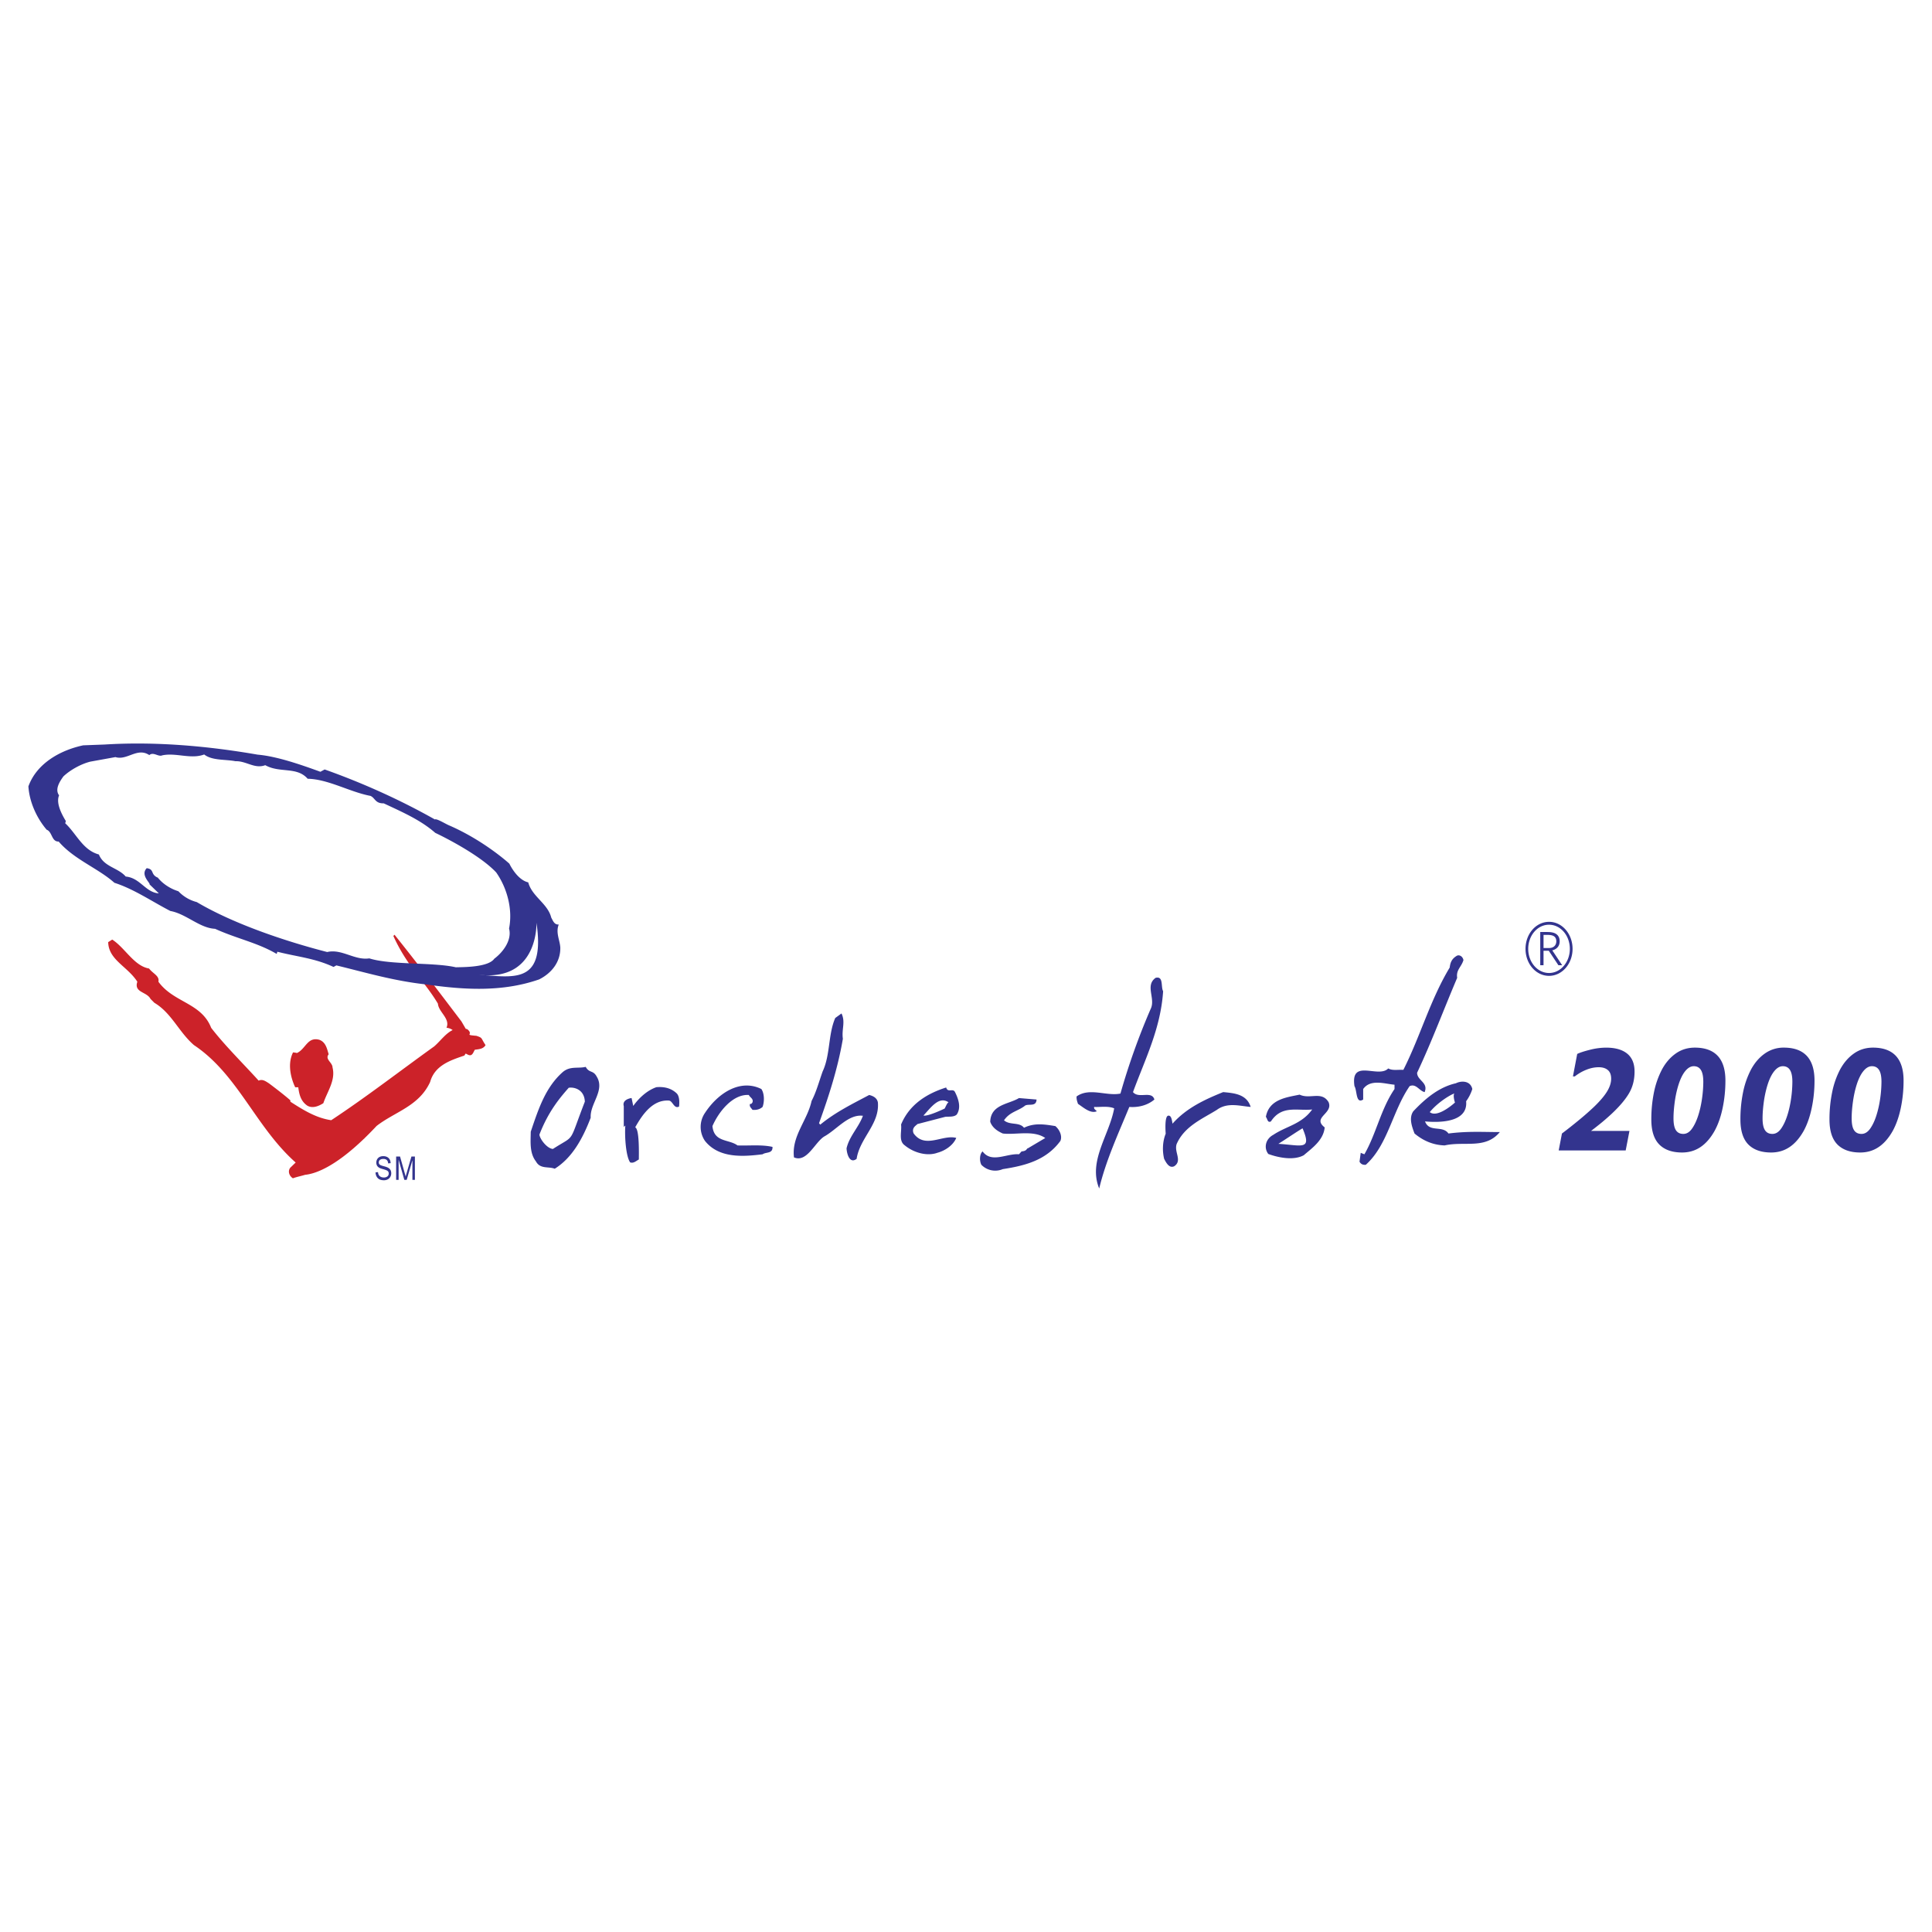 <svg xmlns="http://www.w3.org/2000/svg" width="2500" height="2500" viewBox="0 0 192.756 192.756"><g fill-rule="evenodd" clip-rule="evenodd"><path fill="#fff" d="M0 0h192.756v192.756H0V0z"/><path d="M146.008 95.791c-.209.7-.748.967-.625 1.768-1.338 3.143-2.537 6.367-3.998 9.469 0 .781 1.148.967.75 1.932-.541-.125-.85-.883-1.494-.596-1.719 2.486-2.174 5.877-4.377 7.848-.26.02-.471-.041-.625-.309l.121-.883.365.145c1.195-2.074 1.631-4.498 3.006-6.512v-.432c-.975-.082-2.398-.596-3.127.432v1.049c-.75.473-.592-.887-.869-1.338-.418-2.814 2.396-.738 3.369-1.766.434.246 1.006.102 1.508.145 1.686-3.33 2.68-6.986 4.625-10.211.068-.597.275-.926.746-1.193.314-.102.574.165.625.452zM116.045 98.893c-.244 3.74-1.809 6.799-3.006 10.066.574.699 1.873-.184 2.135.742-.73.615-1.668.801-2.502.738-1.092 2.65-2.344 5.363-3.004 8.137-1.127-2.732 1.008-5.322 1.494-7.994-.588-.266-1.494-.104-1.998-.143-.049.227.156.289.262.432-.625.266-1.318-.369-1.875-.738-.068-.209-.16-.432-.141-.74 1.287-.926 3.006 0 4.377-.289a68.207 68.207 0 0 1 3.006-8.422c.537-1.051-.59-2.342.502-3.123.814-.209.506.9.75 1.334zM84.093 103.641c-.503 2.957-1.404 5.729-2.377 8.422l.12.145c1.529-1.256 3.215-2.074 4.882-2.961.347.082.78.266.868.74.19 2.156-1.806 3.555-2.12 5.631-.661.512-.972-.412-1.006-1.047.279-1.217 1.217-2.098 1.632-3.248-1.441-.186-2.605 1.377-3.873 2.074-.937.598-1.72 2.629-3.004 2.076-.261-2.119 1.337-3.678 1.756-5.631.485-.924.746-1.951 1.109-2.957.763-1.623.54-3.695 1.253-5.32l.623-.453c.416.861 0 1.562.137 2.529zM75.961 108.652c.312.451.312 1.271.121 1.787-.276.246-.625.326-1.008.289-.122-.188-.345-.33-.242-.596.12.041.191-.062.242-.146.124-.371-.242-.475-.363-.74-1.599-.1-3.006 1.664-3.63 3.104.155 1.645 1.65 1.293 2.5 1.93 1.148.043 2.398-.102 3.491.146.037.695-.642.49-.989.738-1.841.225-4.325.453-5.747-1.334a2.476 2.476 0 0 1 0-2.795c1.337-2.035 3.56-3.41 5.625-2.383zM103.418 109.701c-.035.738-.746.408-1.129.594-.68.555-1.531.615-2.119 1.479.588.516 1.527.145 1.996.742 1.025-.496 1.998-.352 3.127-.166.434.369.711 1.004.502 1.48-1.439 1.973-3.629 2.484-5.748 2.814a1.931 1.931 0 0 1-2.137-.434c-.193-.367-.193-1.047.121-1.334.889 1.211 2.414.184 3.631.287l.26-.287c.566-.037.488-.307.625-.307l1.738-1.029c-1.182-.822-2.988-.287-4.238-.451-.469-.205-1.043-.555-1.252-1.172.055-1.744 1.875-1.744 2.867-2.363l1.756.147zM132.549 109.955c-.695-1.131-1.842-.248-2.885-.742-1.283.268-3.055.451-3.367 2.219.156.166.156.635.504.451 1.092-1.664 2.656-1.025 4.117-1.191-1.062 1.479-2.59 1.664-3.875 2.527-.781.412-.975 1.297-.506 1.912 1.01.371 2.535.678 3.543.125.781-.68 1.967-1.48 2.084-2.775-1.299-1.006.889-1.377.385-2.526zm-5.004 4.164c.529-.324 1.91-1.26 2.412-1.547.939 2.217-.027 1.705-2.412 1.547zM59.522 107.391c-.36-.646-.729-.307-1.087-.949-.78.189-1.557-.115-2.304.531-1.694 1.51-2.392 3.602-3.178 5.941-.008.982-.14 2.109.516 2.957.429.797 1.253.484 1.876.734 1.707-1.064 2.771-2.945 3.589-5.094-.089-1.409 1.464-2.726.588-4.12zm-4.357 7.24c-.599-.041-1.324-1.018-1.346-1.436.922-2.391 2.137-3.771 2.923-4.668.522-.09 1.556.156 1.608 1.383-1.686 4.352-.878 3.229-3.185 4.721zM94.308 111.426c.364-.039.863.043 1.147-.229.469-.699.16-1.588-.187-2.266-.208-.371-.712.121-.868-.432-1.756.553-3.63 1.584-4.499 3.695.086.699-.276 1.625.365 2.076.919.76 2.258 1.109 3.265.74.712-.186 1.564-.719 1.875-1.48-1.355-.369-3.109 1.129-4.254-.451-.244-.592.314-.812.368-.928l2.788-.725zm.333-1.447c-.132.023-.305.475-.393.621 0 0-1.695.818-2.112.695h-.002c.774-.83 1.556-1.967 2.507-1.316zM67.49 109.064c-.556-.514-1.252-.658-1.998-.596-.842.283-1.685.992-2.313 1.873l-.166-.791s-.974.115-.779.807v2.074l.154-.137c-.082 1.188.075 3.111.481 3.676.348.123.59-.143.869-.287 0-.557.07-3.023-.364-3.209.746-1.334 1.772-2.773 3.369-2.67.382.041.504.861 1.007.598.033-.291.086-1.029-.26-1.338zM144.514 113.09c-.607-.855-1.91-.061-2.338-1.207 1.299.123 4.305.168 4.1-2.01a4.24 4.24 0 0 0 .617-1.221c-.189-.844-1.094-.844-1.633-.576-1.633.369-2.969 1.436-4.254 2.795-.469.678-.125 1.561.121 2.219.887.74 1.873 1.15 3.004 1.189 1.996-.449 4.062.412 5.506-1.332-1.631 0-3.196-.105-5.123.143zm.648-3.09c.221-.205-1.68 1.637-2.514.955.863-1.049 2.191-1.799 2.455-1.855-.142.146-.007.718.059.9zM122.035 108.959c-1.783.723-3.637 1.555-5.055 3.152-.064-.465-.15-.848-.43-.799-.346.057-.279 1.373-.248 1.799-.305.75-.355 1.676-.156 2.506.191.367.504.984 1.008.738.834-.553-.037-1.416.242-2.219.781-1.787 2.607-2.527 4.014-3.408 1.059-.781 2.311-.373 3.369-.289-.4-1.293-1.683-1.378-2.744-1.48zM153.998 93.273h.371c.482 0 .904.092.904.644 0 .393-.27.666-.709.666h-.566v-1.31zm-.326 3.03h.326v-1.446h.525l.961 1.446h.377l-.99-1.485c.277-.068.738-.289.738-.906 0-.347-.135-.581-.346-.724-.199-.138-.48-.2-.893-.2h-.699v3.315h.001zm.877-4.331c-1.305 0-2.348 1.201-2.348 2.696 0 1.492 1.043 2.693 2.348 2.693 1.301 0 2.346-1.201 2.346-2.693 0-1.495-1.045-2.696-2.34-2.696h-.006zm0 .288c1.15 0 2.074 1.078 2.074 2.409 0 1.328-.924 2.406-2.074 2.406-1.156 0-2.078-1.078-2.078-2.406 0-1.331.922-2.409 2.066-2.409h.012zM162.195 114.781h-6.684l.324-1.691a49.857 49.857 0 0 0 1.777-1.406 28.054 28.054 0 0 0 1.412-1.244c.588-.566 1.023-1.072 1.301-1.523.279-.451.42-.883.42-1.295 0-.389-.111-.68-.332-.863-.219-.188-.523-.281-.91-.281-.395 0-.799.08-1.209.242-.414.16-.805.383-1.178.674h-.184l.426-2.242c.281-.135.703-.273 1.271-.414a6.603 6.603 0 0 1 1.615-.215c.912 0 1.615.201 2.104.6.488.4.732.996.732 1.785 0 .816-.182 1.539-.551 2.166-.365.625-.945 1.309-1.736 2.051-.393.363-.766.688-1.121.975s-.666.529-.93.729h3.83l-.377 1.952zM169.807 109.633c-.086.602-.211 1.15-.371 1.65-.17.535-.379.977-.627 1.326-.248.348-.535.521-.859.521-.34 0-.588-.125-.748-.375-.156-.248-.236-.639-.236-1.17 0-.498.043-1.055.127-1.668s.211-1.178.375-1.697c.188-.59.412-1.047.676-1.365.264-.32.545-.48.844-.48.316 0 .555.127.713.379.158.25.238.639.238 1.166a12.34 12.34 0 0 1-.132 1.713zm1.572-4.285c-.512-.549-1.273-.826-2.285-.826-.709 0-1.34.193-1.893.58s-1.012.914-1.375 1.58a8.579 8.579 0 0 0-.807 2.285 13.458 13.458 0 0 0-.266 2.723c0 1.131.266 1.961.793 2.496.527.531 1.285.799 2.275.799.686 0 1.299-.18 1.836-.541.535-.359 1.006-.898 1.41-1.619.352-.643.619-1.406.803-2.291s.275-1.791.275-2.717c.001-1.094-.254-1.917-.766-2.469zM178.693 109.633c-.086.602-.211 1.15-.371 1.65-.17.535-.379.977-.625 1.326-.248.348-.535.521-.861.521-.34 0-.588-.125-.746-.375-.158-.248-.238-.639-.238-1.17 0-.498.043-1.055.127-1.668.086-.613.211-1.178.375-1.697.188-.59.412-1.047.678-1.365.262-.32.543-.48.844-.48.314 0 .553.127.711.379.158.25.238.639.238 1.166a12.04 12.04 0 0 1-.132 1.713zm1.573-4.285c-.512-.549-1.273-.826-2.285-.826a3.21 3.21 0 0 0-1.891.58c-.555.387-1.012.914-1.377 1.58a8.508 8.508 0 0 0-.805 2.285 13.316 13.316 0 0 0-.266 2.723c0 1.131.264 1.961.791 2.496.527.531 1.287.799 2.275.799.686 0 1.299-.18 1.836-.541.537-.359 1.006-.898 1.412-1.619.35-.643.617-1.406.801-2.291.186-.885.277-1.791.277-2.717.001-1.094-.257-1.917-.768-2.469zM187.582 109.633c-.088.602-.213 1.15-.373 1.65-.168.535-.377.977-.625 1.326-.248.348-.535.521-.861.521-.34 0-.588-.125-.746-.375-.158-.248-.236-.639-.236-1.17 0-.498.041-1.055.127-1.668s.209-1.178.373-1.697c.188-.59.414-1.047.678-1.365.262-.32.545-.48.844-.48.316 0 .555.127.711.379.16.25.24.639.24 1.166a12.34 12.34 0 0 1-.132 1.713zm1.572-4.285c-.512-.549-1.275-.826-2.287-.826-.707 0-1.34.193-1.891.58-.555.387-1.012.914-1.377 1.58a8.438 8.438 0 0 0-.803 2.285 13.314 13.314 0 0 0-.268 2.723c0 1.131.264 1.961.791 2.496.529.531 1.287.799 2.275.799.688 0 1.299-.18 1.836-.541.537-.359 1.006-.898 1.412-1.619.35-.643.619-1.406.803-2.291s.275-1.791.275-2.717c.002-1.094-.256-1.917-.766-2.469z" fill="#33348e"/><path d="M29.758 108.475c.09.693.237 1.389.914 1.844.529.295 1.132.037 1.589-.254.384-1.152 1.244-2.285.915-3.566 0-.492-.786-.82-.384-1.314-.165-.529-.274-1.205-.933-1.445-1.188-.326-1.353.916-2.23 1.318a2.841 2.841 0 0 0-.392-.061c-.709 1.416.032 3.102.215 3.479h.306v-.001z" fill="#cc2229"/><path d="M48.443 104.27c-.494-.73-.253-.707-.912-.926-1.315-.109-.203-.098-.917-.664a2.03 2.03 0 0 0-.145-.035l-.429-.736c-2.287-3.012-4.308-5.69-6.678-8.649l-.117.118c1.37 3.037 3.117 4.521 4.446 6.757.056.83 1.256 1.494.855 2.402.267.033.463.117.614.234-.708.34-1.206 1.076-1.838 1.627-3.437 2.467-6.784 5.062-10.275 7.365-1.519-.221-2.796-1.023-4.077-1.846v-.137c-.549-.486-1.474-1.197-2.124-1.686-.341-.215-.655-.461-1.04-.279-1.573-1.736-3.382-3.51-4.736-5.266-.987-2.52-3.747-2.502-5.266-4.604.129-.586-.529-.787-.932-1.316-1.5-.256-2.396-2.065-3.676-2.888l-.402.255c.036 1.773 1.92 2.413 2.908 3.95-.366 1.096.949.986 1.315 1.717l.384.385c1.719 1.021 2.432 2.906 3.949 4.221 4.388 2.924 6.162 8.188 10.148 11.715l-.53.512c-.275.33-.129.822.255 1.061.396-.146.817-.221 1.215-.346 1.004-.1 2.916-.754 5.865-3.588.01-.004.022-.012.032-.014.012-.018.027-.035.04-.055.313-.301.638-.629.974-.984.076-.078.149-.154.218-.23 1.839-1.432 4.235-1.963 5.349-4.395.458-1.646 2.012-2.158 3.419-2.633a.896.896 0 0 1 .133-.199c.039.021.077.043.12.062.523.318.602-.146.788-.443.429-.054.852-.082 1.067-.462z" fill="#cc2229"/><path d="M55.745 92.241c-.446.025-.569-.367-.747-.691-.349-1.407-1.924-2.104-2.294-3.516-.879-.199-1.566-1.218-1.886-1.867 0 0-2.463-2.261-5.93-3.784-.368-.134-1.332-.753-1.499-.626-3.463-1.957-7.238-3.654-10.998-4.988l-.425.231c-1.952-.712-4.375-1.551-6.261-1.709-5.014-.871-10.221-1.323-15.245-1.011l-2.159.081C6 74.852 3.658 76.17 2.834 78.457c.094 1.508.789 3.111 1.821 4.324.569.203.478 1.207 1.198 1.18 1.529 1.787 3.942 2.667 5.56 4.114 1.962.631 3.737 1.861 5.583 2.814 1.588.288 2.917 1.707 4.462 1.778 2.199.998 4.203 1.369 6.148 2.506l.064-.22c1.885.491 3.706.632 5.606 1.519l.282-.154c2.857.691 5.715 1.549 8.935 1.896 3.848.555 7.64.771 11.295-.498 1.225-.613 2.141-1.723 2.114-3.176-.042-.747-.479-1.481-.157-2.299zm-10.268 4.265c-2.245-.514-6.516-.211-8.63-.889-1.475.223-2.739-.976-4.203-.633-3.995-1.025-9.264-2.763-13.016-4.985a3.842 3.842 0 0 1-1.83-1.078 5.4 5.4 0 0 1-.457-.169c-.689-.304-1.251-.742-1.626-1.227l.001.028c-.732-.333-.282-.82-1.078-.935-.666.696.403 1.51.277 1.611l.933.904c-1.337-.095-1.859-1.551-3.305-1.679-.77-.898-2.177-.954-2.678-2.203-1.616-.436-2.239-2.076-3.36-3.115l.064-.218c-.392-.648-1.01-1.778-.674-2.568-.461-.61.099-1.43.433-1.891.703-.659 1.762-1.238 2.683-1.47l2.506-.454c1.173.368 2.168-1.004 3.38-.199.41-.355.901.205 1.297.024 1.367-.289 2.854.418 4.177-.086.801.626 2.093.469 3.124.673 1.08-.039 1.904.796 2.97.395 1.458.817 3.145.112 4.231 1.354 2.04.037 4.214 1.324 6.262 1.709.475.2.465.768 1.325.743 1.855.873 3.66 1.647 5.143 2.946 1.489.708 4.609 2.377 6.081 3.949 1.079 1.545 1.667 3.662 1.283 5.598.301 1.12-.561 2.325-1.473 3.009-.614.873-3.122.833-3.84.856zm2.942.795a6.973 6.973 0 0 1-.608-.045c.205.015.408.029.608.045 5.325.223 5.103-5.247 5.103-5.247.858 5.784-1.843 5.507-5.103 5.247zM37.715 116.943c.003.051.014.15.052.236.11.252.381.301.528.301.271 0 .488-.137.488-.398 0-.273-.197-.33-.596-.445-.255-.07-.642-.178-.642-.643 0-.361.252-.645.69-.645.422 0 .725.24.738.699l-.249.023c-.015-.17-.071-.445-.479-.445-.17 0-.452.059-.452.348 0 .201.11.275.469.371.36.094.772.203.772.715 0 .387-.28.695-.728.695-.473 0-.687-.215-.789-.5-.044-.127-.045-.227-.049-.287l.247-.025zM39.523 115.389h.39l.464 1.648c.066.23.077.275.092.346h.005c.032-.127.041-.154.104-.375l.47-1.619h.346v2.328h-.248v-1.947h-.006l-.565 1.947h-.234l-.564-1.98h-.007v1.98h-.248v-2.328h.001z" fill="#33348e"/></g></svg>